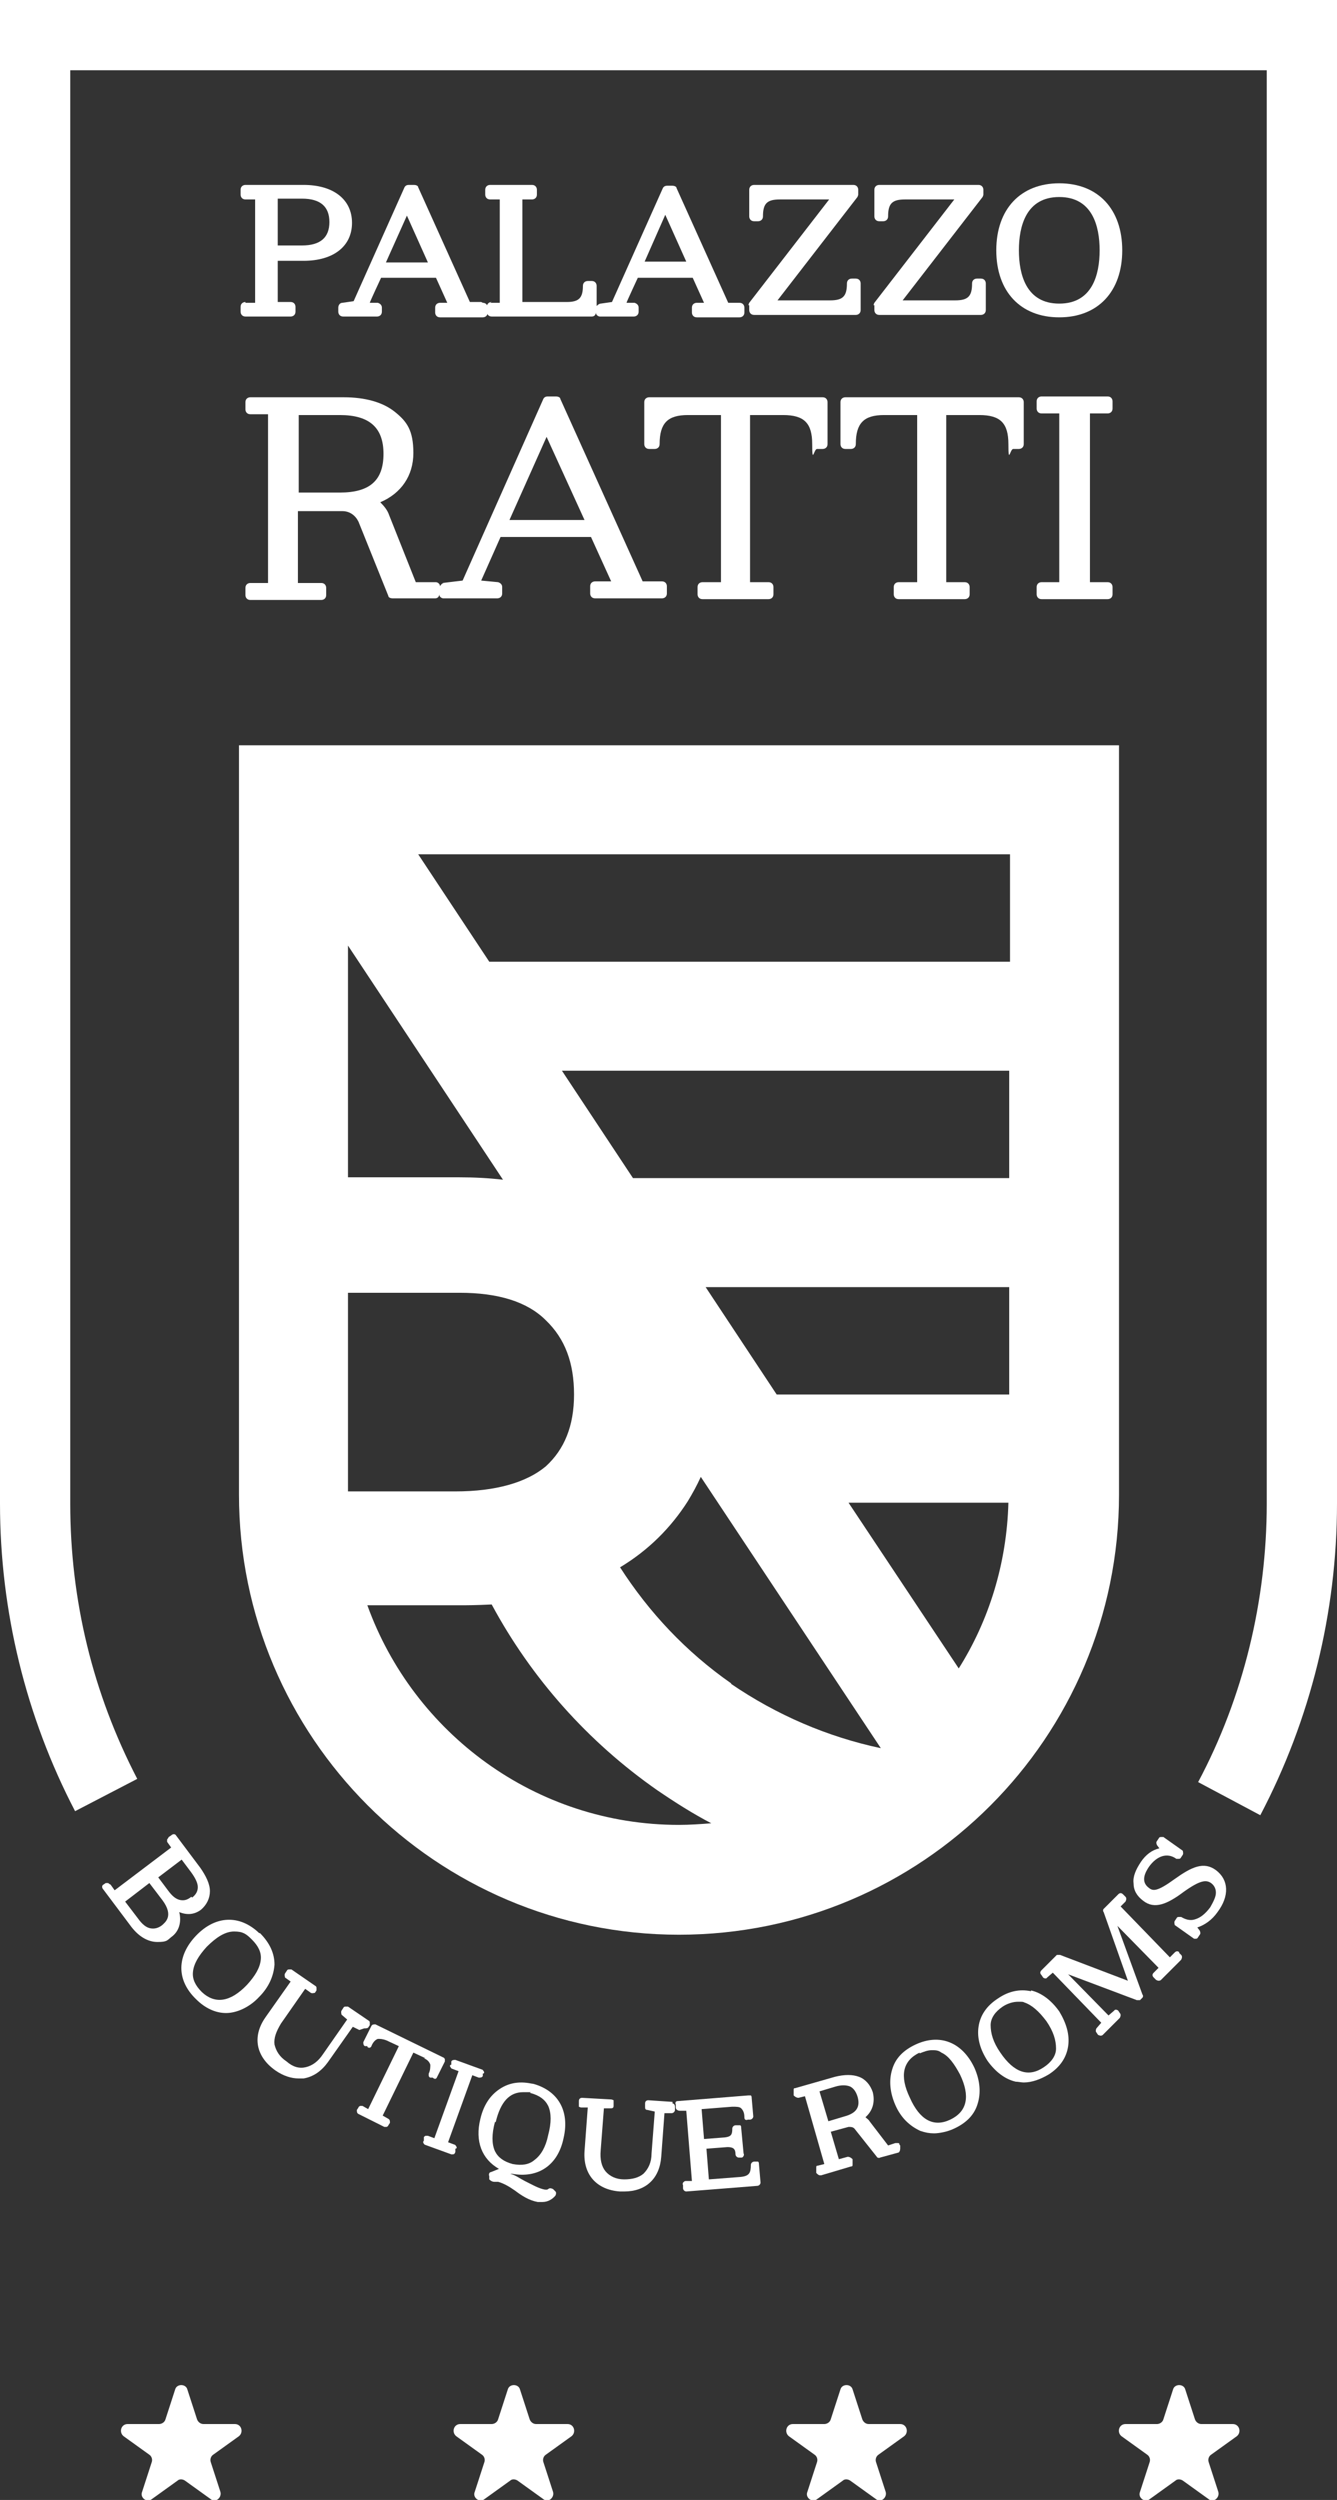 <svg xmlns="http://www.w3.org/2000/svg" viewBox="0 0 165.6 309.6"><rect x="0" y="0" width="165.6" height="309.6" fill="#333333" stroke="none"/><defs><style>      .cls-1 {        fill: #ffffff;      }      .cls-2 {        fill: #143b35;      }    </style></defs><g><g id="Livello_1"><g><path class="cls-1" d="M29.6,185.1c0,30,24.4,54.5,54.5,54.5s54.5-24.4,54.5-54.5v-92.8H29.6v92.8ZM96.2,172.7l-8.8-13.3h37.6v13.3h-28.8ZM90.6,208.5c-5.6-3.9-10.2-8.8-13.8-14.4,3.5-2.1,6.3-4.9,8.4-8.2.6-1,1.1-1.9,1.6-3l22.3,33.6c-6.6-1.4-12.9-4.1-18.6-8ZM43.1,160.1h13.8c4.8,0,8.4,1.1,10.7,3.4,2.4,2.3,3.5,5.3,3.5,9.2s-1.2,6.8-3.5,8.9c-2.4,2-6.2,3.1-11.2,3.1h-13.3v-24.5ZM78.4,145.9l-8.8-13.3h55.4v13.3h-46.6ZM62.3,146.1c-1.7-.2-3.5-.3-5.4-.3h-13.8v-28.7l19.2,29ZM45.5,198.8h12.1s1.3,0,3.3-.1c4.9,9.1,11.9,17,20.5,23,2.2,1.5,4.4,2.9,6.7,4.1-1.3.1-2.7.2-4,.2-17.8,0-32.9-11.4-38.6-27.2ZM118.8,206.7l-13.7-20.6h19.8c-.2,7.5-2.4,14.6-6.2,20.6ZM125,119.1H60.6l-8.8-13.3h73.3v13.3Z"></path><path class="cls-1" d="M30.4,37.4c-.3,0-.6.2-.6.6v.6c0,.3.2.6.6.6h5.6c.3,0,.6-.2.6-.6v-.6c0-.3-.2-.6-.6-.6h-1.6v-5.1h3.2c3.7,0,6-1.8,6-4.7s-2.3-4.7-6-4.7h-7.2c-.3,0-.6.2-.6.6v.6c0,.3.2.6.6.6h1.2v12.8h-1.2ZM34.4,30.5v-5.9h3c2.3,0,3.4,1,3.4,2.9s-1.1,2.9-3.4,2.9h-3Z"></path><path class="cls-1" d="M59.6,37.4h-1.4l-6.4-14.2c0-.2-.3-.3-.5-.3h-.7c-.2,0-.4.1-.5.3l-6.3,14.1-1.4.2c-.3,0-.5.3-.5.6v.5c0,.3.2.6.6.6h4.2c.3,0,.6-.2.6-.6v-.5c0-.3-.2-.5-.5-.6h-1c0-.1,1.4-3.1,1.4-3.1h6.8l1.4,3.1h-.9c-.3,0-.6.2-.6.6v.6c0,.3.2.6.6.6h5.3c.3,0,.6-.2.6-.6v-.6c0-.3-.2-.6-.6-.6ZM53.1,32.5h-5.3s2.6-5.8,2.6-5.8l2.6,5.8Z"></path><path class="cls-1" d="M60.9,37.4c-.3,0-.6.2-.6.6v.6c0,.3.2.6.6.6h12.4c.3,0,.5-.2.5-.5,0,.3.3.5.5.5h4.2c.3,0,.6-.2.6-.6v-.5c0-.3-.2-.5-.5-.6h-1c0-.1,1.4-3.1,1.4-3.1h6.8l1.4,3.1h-.9c-.3,0-.6.2-.6.6v.6c0,.3.2.6.6.6h5.3c.3,0,.6-.2.6-.6v-.6c0-.3-.2-.6-.6-.6h-1.4l-6.4-14.2c0-.2-.3-.3-.5-.3h-.7c-.2,0-.4.1-.5.3l-6.3,14.1-1.4.2c-.2,0-.4.2-.5.3v-2.5c0-.3-.2-.6-.6-.6h-.5c-.3,0-.6.2-.6.6,0,1.5-.5,2-2,2h-5.5v-12.7h1.2c.3,0,.6-.2.6-.6v-.6c0-.3-.2-.6-.6-.6h-5.2c-.3,0-.6.2-.6.6v.6c0,.3.2.6.6.6h1.2v12.8h-1.2ZM79.8,32.5l2.6-5.9,2.6,5.8h-5.3Z"></path><path class="cls-1" d="M92.8,37.8v.6c0,.3.2.6.6.6h12.6c.3,0,.6-.2.6-.6v-3.3c0-.3-.2-.6-.6-.6h-.5c-.3,0-.6.2-.6.6,0,1.6-.5,2.1-2.1,2.1h-6.5l9.9-12.8c0,0,.1-.2.1-.3v-.6c0-.3-.2-.6-.6-.6h-12.3c-.3,0-.6.2-.6.6v3.3c0,.3.2.6.6.6h.5c.3,0,.6-.2.6-.6,0-1.6.5-2.1,2.1-2.1h6.1l-9.9,12.8c0,0-.1.2-.1.3Z"></path><path class="cls-1" d="M108.3,37.8v.6c0,.3.2.6.6.6h12.6c.3,0,.6-.2.6-.6v-3.3c0-.3-.2-.6-.6-.6h-.5c-.3,0-.6.2-.6.6,0,1.6-.5,2.1-2.1,2.1h-6.5l9.9-12.8c0,0,.1-.2.1-.3v-.6c0-.3-.2-.6-.6-.6h-12.3c-.3,0-.6.2-.6.6v3.3c0,.3.2.6.6.6h.5c.3,0,.6-.2.6-.6,0-1.6.5-2.1,2.1-2.1h6.1l-9.9,12.8c0,0-.1.2-.1.3Z"></path><path class="cls-1" d="M131.2,22.7c-4.8,0-7.8,3.2-7.8,8.3s3,8.3,7.8,8.3,7.8-3.2,7.8-8.3-3-8.3-7.8-8.3ZM136.2,31c0,3-.9,6.6-5,6.6s-5-3.6-5-6.6.9-6.6,5-6.6,5,3.6,5,6.6Z"></path><path class="cls-1" d="M55,72.2c-.2,0-.4.2-.5.4,0-.3-.3-.5-.5-.5h-2.5l-3.3-8.3c-.2-.6-.6-1.1-1.1-1.6,2.6-1.1,4.1-3.3,4.1-6.1s-.8-3.9-2.3-5.1c-1.5-1.2-3.7-1.8-6.3-1.8h-11.6c-.3,0-.6.2-.6.6v.9c0,.3.2.6.6.6h2.2v20.9h-2.2c-.3,0-.6.2-.6.6v.9c0,.3.2.6.6.6h8.8c.3,0,.6-.2.6-.6v-.9c0-.3-.2-.6-.6-.6h-2.9v-8.9h5.5c.9,0,1.6.5,2,1.3l3.7,9.2c0,.2.3.3.5.3h5.3c.3,0,.5-.2.5-.5,0,.3.3.5.5.5h6.7c.3,0,.6-.2.6-.6v-.8c0-.3-.2-.5-.5-.6l-2.1-.2,2.4-5.4h11.2l2.5,5.5h-2c-.3,0-.6.2-.6.6v.9c0,.3.2.6.6.6h8.3c.3,0,.6-.2.6-.6v-.9c0-.3-.2-.6-.6-.6h-2.4l-10.2-22.6c0-.2-.3-.3-.5-.3h-1.1c-.2,0-.4.1-.5.3l-10,22.5-2.5.3ZM47.5,56.2c0,3.3-1.7,4.8-5.4,4.8h-5.1v-9.6h5.1c3.7,0,5.4,1.6,5.4,4.8ZM72.4,64.4h-9.3s4.6-10.3,4.6-10.3l4.7,10.3Z"></path><path class="cls-1" d="M79.8,49.8v5.2c0,.3.2.6.6.6h.7c.3,0,.6-.2.6-.6,0-2.6,1-3.6,3.5-3.6h4.1v20.7h-2.3c-.3,0-.6.2-.6.6v.9c0,.3.2.6.6.6h8.2c.3,0,.6-.2.6-.6v-.9c0-.3-.2-.6-.6-.6h-2.3v-20.7h4.1c2.6,0,3.6,1,3.6,3.6s.2.6.6.6h.7c.3,0,.6-.2.6-.6v-5.2c0-.3-.2-.6-.6-.6h-21.5c-.3,0-.6.2-.6.6Z"></path><path class="cls-1" d="M104.1,49.8v5.2c0,.3.2.6.6.6h.7c.3,0,.6-.2.6-.6,0-2.6,1-3.6,3.5-3.6h4.1v20.7h-2.3c-.3,0-.6.2-.6.6v.9c0,.3.2.6.6.6h8.2c.3,0,.6-.2.6-.6v-.9c0-.3-.2-.6-.6-.6h-2.3v-20.7h4.1c2.6,0,3.6,1,3.6,3.6s.2.6.6.6h.7c.3,0,.6-.2.6-.6v-5.2c0-.3-.2-.6-.6-.6h-21.5c-.3,0-.6.2-.6.6Z"></path><path class="cls-1" d="M137.2,51.2c.3,0,.6-.2.6-.6v-.9c0-.3-.2-.6-.6-.6h-8.2c-.3,0-.6.2-.6.6v.9c0,.3.2.6.6.6h2.2v20.9h-2.2c-.3,0-.6.2-.6.6v.9c0,.3.2.6.6.6h8.2c.3,0,.6-.2.6-.6v-.9c0-.3-.2-.6-.6-.6h-2.2v-20.9h2.2Z"></path><path class="cls-1" d="M0,0v186.2c0,13.3,3.2,26.4,9.3,38.1l7.7-4c-5.5-10.6-8.3-22.1-8.3-34.1V8.7h148.2v177.5c0,12-2.9,24-8.5,34.5l7.7,4.1c6.2-11.8,9.5-25.1,9.5-38.6V0H0Z"></path><path class="cls-1" d="M24.9,236.5c.7-.6,1.1-1.4,1.1-2.3,0-.9-.5-1.9-1.2-2.9l-3-4c-.1-.2-.4-.2-.6,0l-.3.2c0,0-.1.2-.2.3,0,.1,0,.2,0,.3l.5.7-7,5.3-.5-.7c0,0-.2-.1-.3-.2-.1,0-.2,0-.3,0l-.3.2c-.2.1-.2.4,0,.6l3.3,4.4c1,1.4,2.2,2.1,3.4,2.1s1.2-.2,1.7-.6c1-.7,1.3-1.9,1-3.1,1,.4,1.9.3,2.7-.3ZM23.7,234.9c-.5.4-.9.5-1.4.4-.5-.1-1-.5-1.5-1.2l-1.2-1.6,2.9-2.2,1.2,1.6c.5.7.8,1.3.8,1.8,0,.5-.2.9-.7,1.3ZM18.5,233.2l1.6,2.1c1.5,2,.3,2.8,0,3.1-.5.4-1,.5-1.5.4-.5-.1-1-.5-1.5-1.2l-1.6-2.1,3-2.3Z"></path><path class="cls-1" d="M32.1,239.4c-2.4-2.3-5.4-2.2-7.8.3-2.4,2.5-2.5,5.5,0,7.9,1.1,1.1,2.4,1.7,3.7,1.7s2.9-.7,4.1-2c1.2-1.2,1.8-2.6,1.9-4,0-1.4-.6-2.7-1.8-3.9ZM23.9,244.2c.1-1,.7-2,1.7-3.1,1.2-1.2,2.3-1.9,3.4-1.9s1.5.3,2.2,1c.8.8,1.2,1.6,1.1,2.5-.1,1-.7,2-1.7,3.1-2.1,2.2-4,2.4-5.6.9-.8-.8-1.2-1.6-1.1-2.5Z"></path><path class="cls-1" d="M45.1,251.2c.2,0,.4,0,.5-.1l.2-.3c0,0,0-.2,0-.3,0-.1,0-.2-.2-.3l-2.5-1.7c0,0-.2,0-.3,0-.1,0-.2,0-.3.2l-.2.3c-.1.2,0,.4,0,.5l.7.6-3,4.3c-.6.9-1.3,1.4-2.1,1.6-.8.2-1.6,0-2.4-.7-.9-.6-1.3-1.3-1.5-2.1-.1-.8.2-1.6.8-2.6l3-4.3.7.5c.2.1.4,0,.5,0l.2-.3c0,0,0-.2,0-.3,0-.1,0-.2-.2-.3l-2.9-2c0,0-.2,0-.3,0-.1,0-.2,0-.3.2l-.2.3c-.1.2,0,.4,0,.5l.7.5-3.1,4.4c-1.7,2.4-1.2,4.9,1.2,6.6,1,.7,2,1,2.9,1s.4,0,.6,0c1.2-.2,2.2-.9,3-2l3.1-4.4.8.4Z"></path><path class="cls-1" d="M52.5,254.9c.5.2.7.5.8.8,0,.3,0,.7-.2,1.1,0,0,0,.2,0,.3,0,0,.1.2.2.2h.3c.2.2.4.2.5,0l1-2c0,0,0-.2,0-.3,0,0-.1-.2-.2-.2l-8.4-4.1c-.2,0-.4,0-.5.2l-1,2c0,.2,0,.4.2.5h.3c0,.2.2.2.3.2,0,0,.2-.1.2-.2.2-.5.5-.8.8-.9.3,0,.6,0,1.1.2l1.5.7-3.8,7.8-.7-.4c0,0-.2,0-.3,0,0,0-.2.1-.2.2l-.2.3c0,.2,0,.4.2.5l3.2,1.6c0,0,.1,0,.2,0s0,0,.1,0c0,0,.2-.1.2-.2l.2-.3c0-.2,0-.4-.2-.5l-.7-.4,3.8-7.8,1.5.7Z"></path><path class="cls-1" d="M59.8,257.2v-.4c.2,0,.2-.2.1-.3,0,0-.1-.2-.2-.2l-3.3-1.2c-.2,0-.4,0-.5.2v.4c-.2,0-.2.2-.1.3,0,0,.1.2.2.2l.8.3-3,8.3-.8-.3c0,0-.2,0-.3,0,0,0-.2.1-.2.2v.4c-.2.2,0,.4.1.5l3.3,1.2s0,0,.1,0c.2,0,.3,0,.4-.3v-.4c.2,0,.2-.2.1-.3,0,0-.1-.2-.2-.2l-.8-.3,3-8.3.8.3c.2,0,.4,0,.5-.2Z"></path><path class="cls-1" d="M66.1,258.1c-1.6-.4-3-.2-4.2.6-1.2.8-2,2-2.4,3.7-.7,2.8.2,5,2.3,6.2l-1,.4c-.2,0-.3.3-.2.5v.4c.2.2.4.3.6.3.1,0,.3,0,.5,0,.7.2,1.4.6,2.1,1.1.8.6,1.7,1.2,2.8,1.4.2,0,.4,0,.6,0,.6,0,1.2-.3,1.6-.8.1-.2.1-.4,0-.5l-.3-.3c0,0-.2-.1-.3-.1-.1,0-.2,0-.3.1-.1.1-.4.1-.7,0-.7-.2-1.4-.6-2.2-1-.6-.3-1.1-.7-1.8-.9h.2c3.2.6,5.7-1,6.4-4.4.8-3.4-.7-6-4-6.8ZM61.4,262.8c.6-2.5,1.7-3.7,3.4-3.7s.6,0,.9.1c1.1.3,1.8.8,2.2,1.6.4.9.4,2.1,0,3.6-.3,1.5-.9,2.5-1.7,3.1-.7.6-1.6.7-2.7.5-1.1-.3-1.8-.8-2.2-1.6-.4-.9-.4-2.1,0-3.6Z"></path><path class="cls-1" d="M83.3,260.3l-3-.2c-.2,0-.4.1-.4.4v.4c0,.2,0,.4.3.4l.9.2-.4,5.2c0,1.1-.4,1.9-1,2.5-.6.5-1.4.7-2.4.7-1,0-1.8-.4-2.3-1-.5-.6-.7-1.5-.6-2.6l.4-5.2h.8c.2,0,.4,0,.4-.3v-.4c0-.1,0-.2,0-.3,0,0-.2-.1-.3-.1l-3.6-.2c-.2,0-.4.1-.4.4v.4c0,.1,0,.2,0,.3,0,0,.2.1.3.1h.8c0,0-.4,5.4-.4,5.4-.2,2.9,1.5,4.8,4.4,5,.2,0,.3,0,.5,0,2.7,0,4.4-1.6,4.6-4.3l.4-5.4h.9c.2,0,.4-.2.4-.4v-.4c0-.2-.1-.4-.3-.4Z"></path><path class="cls-1" d="M94,267.7c0,0-.2,0-.3,0h-.3c-.2,0-.4.2-.4.4,0,1-.2,1.4-1.3,1.5l-3.9.3-.3-3.8,2.6-.2c.7,0,1,.2,1,.9,0,.2.2.4.4.4h.3c.1,0,.2,0,.3-.2,0,0,.1-.2,0-.3l-.3-3.2c0-.1,0-.2-.1-.3,0,0-.2,0-.3,0h-.3c-.2,0-.4.2-.4.4,0,.7-.1,1-.9,1.1l-2.6.2-.3-3.7,3.8-.3c.5,0,.9,0,1.1.2.2.2.4.5.4,1.1,0,.1,0,.2.1.3,0,0,.2.1.3,0h.3c.2,0,.4-.2.4-.4l-.2-2.3c0-.1,0-.2-.1-.3,0,0-.2,0-.3,0l-8.7.7c-.1,0-.2,0-.3.1,0,0-.1.2,0,.3v.4c0,.2.2.4.5.4h.8c0,0,.7,8.7.7,8.7h-.8c-.1,0-.2.1-.3.2,0,0-.1.2,0,.3v.4c0,.2.2.4.4.4s0,0,0,0l8.8-.7c.2,0,.4-.2.4-.4l-.2-2.3c0-.1,0-.2-.1-.3Z"></path><path class="cls-1" d="M111.4,265.6c0-.1,0-.2-.2-.2,0,0-.2,0-.3,0l-.9.3-2.3-3c-.1-.2-.3-.3-.5-.5.9-.8,1.2-1.9.9-3.1-.3-.9-.9-1.6-1.7-1.9-.8-.3-1.8-.3-3,0l-4.9,1.4c-.1,0-.2,0-.2.2,0,0,0,.2,0,.3v.4c.2.2.4.3.6.3l.8-.2,2.4,8.4-.8.2c-.1,0-.2,0-.2.2,0,0,0,.2,0,.3v.4c.2.2.3.3.5.3s0,0,.1,0l3.7-1.1c.1,0,.2,0,.2-.2,0,0,0-.2,0-.3v-.4c-.2-.2-.4-.3-.6-.3l-1.1.3-1-3.4,2.2-.6c.3,0,.6,0,.8.3l2.7,3.4c0,.1.3.2.4.1l2.2-.6c.2,0,.3-.3.3-.5v-.4ZM102.6,262.7l-1.1-3.7,2-.6c.7-.2,1.3-.2,1.8,0,.4.2.7.6.9,1.2.4,1.3-.1,2.1-1.6,2.5l-2,.6Z"></path><path class="cls-1" d="M120.7,256.1c-1.5-3.2-4.3-4.3-7.3-2.9-1.5.7-2.5,1.7-2.9,3.1-.4,1.3-.3,2.8.4,4.4.7,1.6,1.8,2.6,3.1,3.2.6.2,1.1.3,1.7.3s1.7-.2,2.5-.6c1.5-.7,2.5-1.7,2.9-3.1.4-1.3.3-2.8-.4-4.4h0ZM113.9,254.3c.5-.2,1-.4,1.5-.4s.8,0,1.2.3c.9.4,1.6,1.4,2.3,2.7,1.3,2.7.9,4.6-1.2,5.6-2.1,1-3.8,0-5-2.7-1.3-2.7-.9-4.6,1.2-5.6Z"></path><path class="cls-1" d="M127.7,246.6c-1.4-.3-2.8,0-4.1.9-1.4.9-2.2,2.1-2.4,3.5-.2,1.4.2,2.8,1.1,4.2,1,1.4,2.2,2.3,3.5,2.6.3,0,.7.1,1,.1,1,0,2.1-.4,3.1-1,1.4-.9,2.2-2.1,2.4-3.5.2-1.4-.2-2.8-1.1-4.3-1-1.4-2.2-2.3-3.5-2.6ZM122.7,250.8c0-.9.6-1.7,1.5-2.3.6-.4,1.3-.6,1.9-.6s.6,0,.8.1c.9.3,1.8,1.1,2.7,2.3.9,1.3,1.2,2.4,1.2,3.4,0,.9-.6,1.7-1.5,2.3-1.9,1.3-3.7.7-5.4-1.8-.9-1.3-1.2-2.4-1.2-3.4Z"></path><path class="cls-1" d="M146.1,241.8c-.2-.2-.4-.2-.6,0l-.6.6-6.1-6.3.6-.6c0,0,.1-.2.1-.3,0-.1,0-.2-.1-.3l-.3-.3c-.2-.2-.4-.2-.6,0l-1.8,1.8c-.1.1-.1.3,0,.4l3,8.5-8.4-3.2c-.1,0-.3,0-.4,0l-1.9,1.9c-.2.2-.2.4,0,.6l.2.3c.1.1.4.2.5,0l.7-.6,6,6.2-.6.7c-.1.2-.1.4,0,.5l.2.3c0,0,.2.1.3.1s.2,0,.3-.1l2.1-2.1c0,0,.1-.2.1-.3,0-.1,0-.2-.1-.3l-.2-.3c-.1-.1-.4-.2-.5,0l-.7.6-5-5.1,8.5,3.2c.1,0,.3,0,.4,0l.3-.3c.1-.1.1-.3,0-.4l-3.1-8.5,5.1,5.2-.6.6c-.2.2-.2.4,0,.6l.3.3c0,0,.2.1.3.1,0,0,.2,0,.3-.1l2.5-2.5c0,0,.1-.2.1-.3,0-.1,0-.2-.1-.3l-.3-.3Z"></path><path class="cls-1" d="M150.6,231.6c-1.5-1.1-3-.4-5.1,1.1-2.2,1.6-2.7,1.5-3.2,1.1-1.1-.8-.4-2,0-2.6,1-1.4,2.3-1.8,3.4-1,0,0,.2,0,.3,0,.1,0,.2,0,.3-.2l.2-.3c.1-.2,0-.4,0-.5l-2.4-1.7c0,0-.2,0-.3,0-.1,0-.2,0-.3.2l-.2.3c-.1.1-.1.3,0,.5l.3.4c-.9.2-1.7.8-2.3,1.7-.6.9-1,1.8-.9,2.6,0,.9.4,1.6,1.2,2.2,1.4,1.1,3,.4,5-1.1,2.1-1.5,2.8-1.5,3.4-1.1.4.3.6.7.6,1.2,0,.5-.3,1.1-.7,1.8-.6.8-1.2,1.3-1.9,1.5-.6.2-1.2,0-1.7-.3,0,0-.2,0-.3,0-.1,0-.2,0-.3.2l-.2.3c-.1.2,0,.4,0,.5l2.4,1.7c0,0,.1,0,.2,0s0,0,0,0c.1,0,.2,0,.3-.2l.2-.3c.1-.1.1-.3,0-.5l-.3-.4c.9-.3,1.8-.9,2.5-1.9,1.5-2,1.4-4-.2-5.2Z"></path></g><path class="cls-1" d="M23.2,295.9l1.2,3.7c.1.3.4.6.8.6h3.9c.8,0,1.1,1,.5,1.5l-3.2,2.3c-.3.2-.4.6-.3.9l1.2,3.7c.2.7-.6,1.4-1.2.9l-3.2-2.3c-.3-.2-.7-.2-.9,0l-3.2,2.3c-.6.5-1.5-.2-1.2-.9l1.2-3.7c.1-.3,0-.7-.3-.9l-3.2-2.3c-.6-.5-.3-1.5.5-1.5h3.9c.3,0,.7-.2.8-.6l1.2-3.7c.2-.7,1.3-.7,1.5,0Z"></path><path class="cls-1" d="M64.4,295.9l1.2,3.7c.1.3.4.6.8.6h3.9c.8,0,1.1,1,.5,1.5l-3.2,2.3c-.3.2-.4.6-.3.9l1.2,3.7c.2.7-.6,1.4-1.2.9l-3.2-2.3c-.3-.2-.7-.2-.9,0l-3.2,2.3c-.6.5-1.5-.2-1.2-.9l1.2-3.7c.1-.3,0-.7-.3-.9l-3.2-2.3c-.6-.5-.3-1.5.5-1.5h3.9c.3,0,.7-.2.8-.6l1.2-3.7c.2-.7,1.3-.7,1.5,0Z"></path><path class="cls-1" d="M105.6,295.9l1.2,3.7c.1.3.4.6.8.6h3.9c.8,0,1.1,1,.5,1.5l-3.2,2.3c-.3.2-.4.6-.3.9l1.2,3.7c.2.7-.6,1.4-1.2.9l-3.2-2.3c-.3-.2-.7-.2-.9,0l-3.2,2.3c-.6.5-1.5-.2-1.2-.9l1.2-3.7c.1-.3,0-.7-.3-.9l-3.2-2.3c-.6-.5-.3-1.5.5-1.5h3.9c.3,0,.7-.2.8-.6l1.2-3.7c.2-.7,1.3-.7,1.5,0Z"></path><path class="cls-1" d="M146.8,295.9l1.2,3.7c.1.3.4.6.8.6h3.9c.8,0,1.1,1,.5,1.5l-3.2,2.3c-.3.2-.4.6-.3.9l1.2,3.7c.2.7-.6,1.4-1.2.9l-3.2-2.3c-.3-.2-.7-.2-.9,0l-3.2,2.3c-.6.5-1.5-.2-1.2-.9l1.2-3.7c.1-.3,0-.7-.3-.9l-3.2-2.3c-.6-.5-.3-1.5.5-1.5h3.9c.3,0,.7-.2.8-.6l1.2-3.7c.2-.7,1.3-.7,1.5,0Z"></path></g></g></svg>